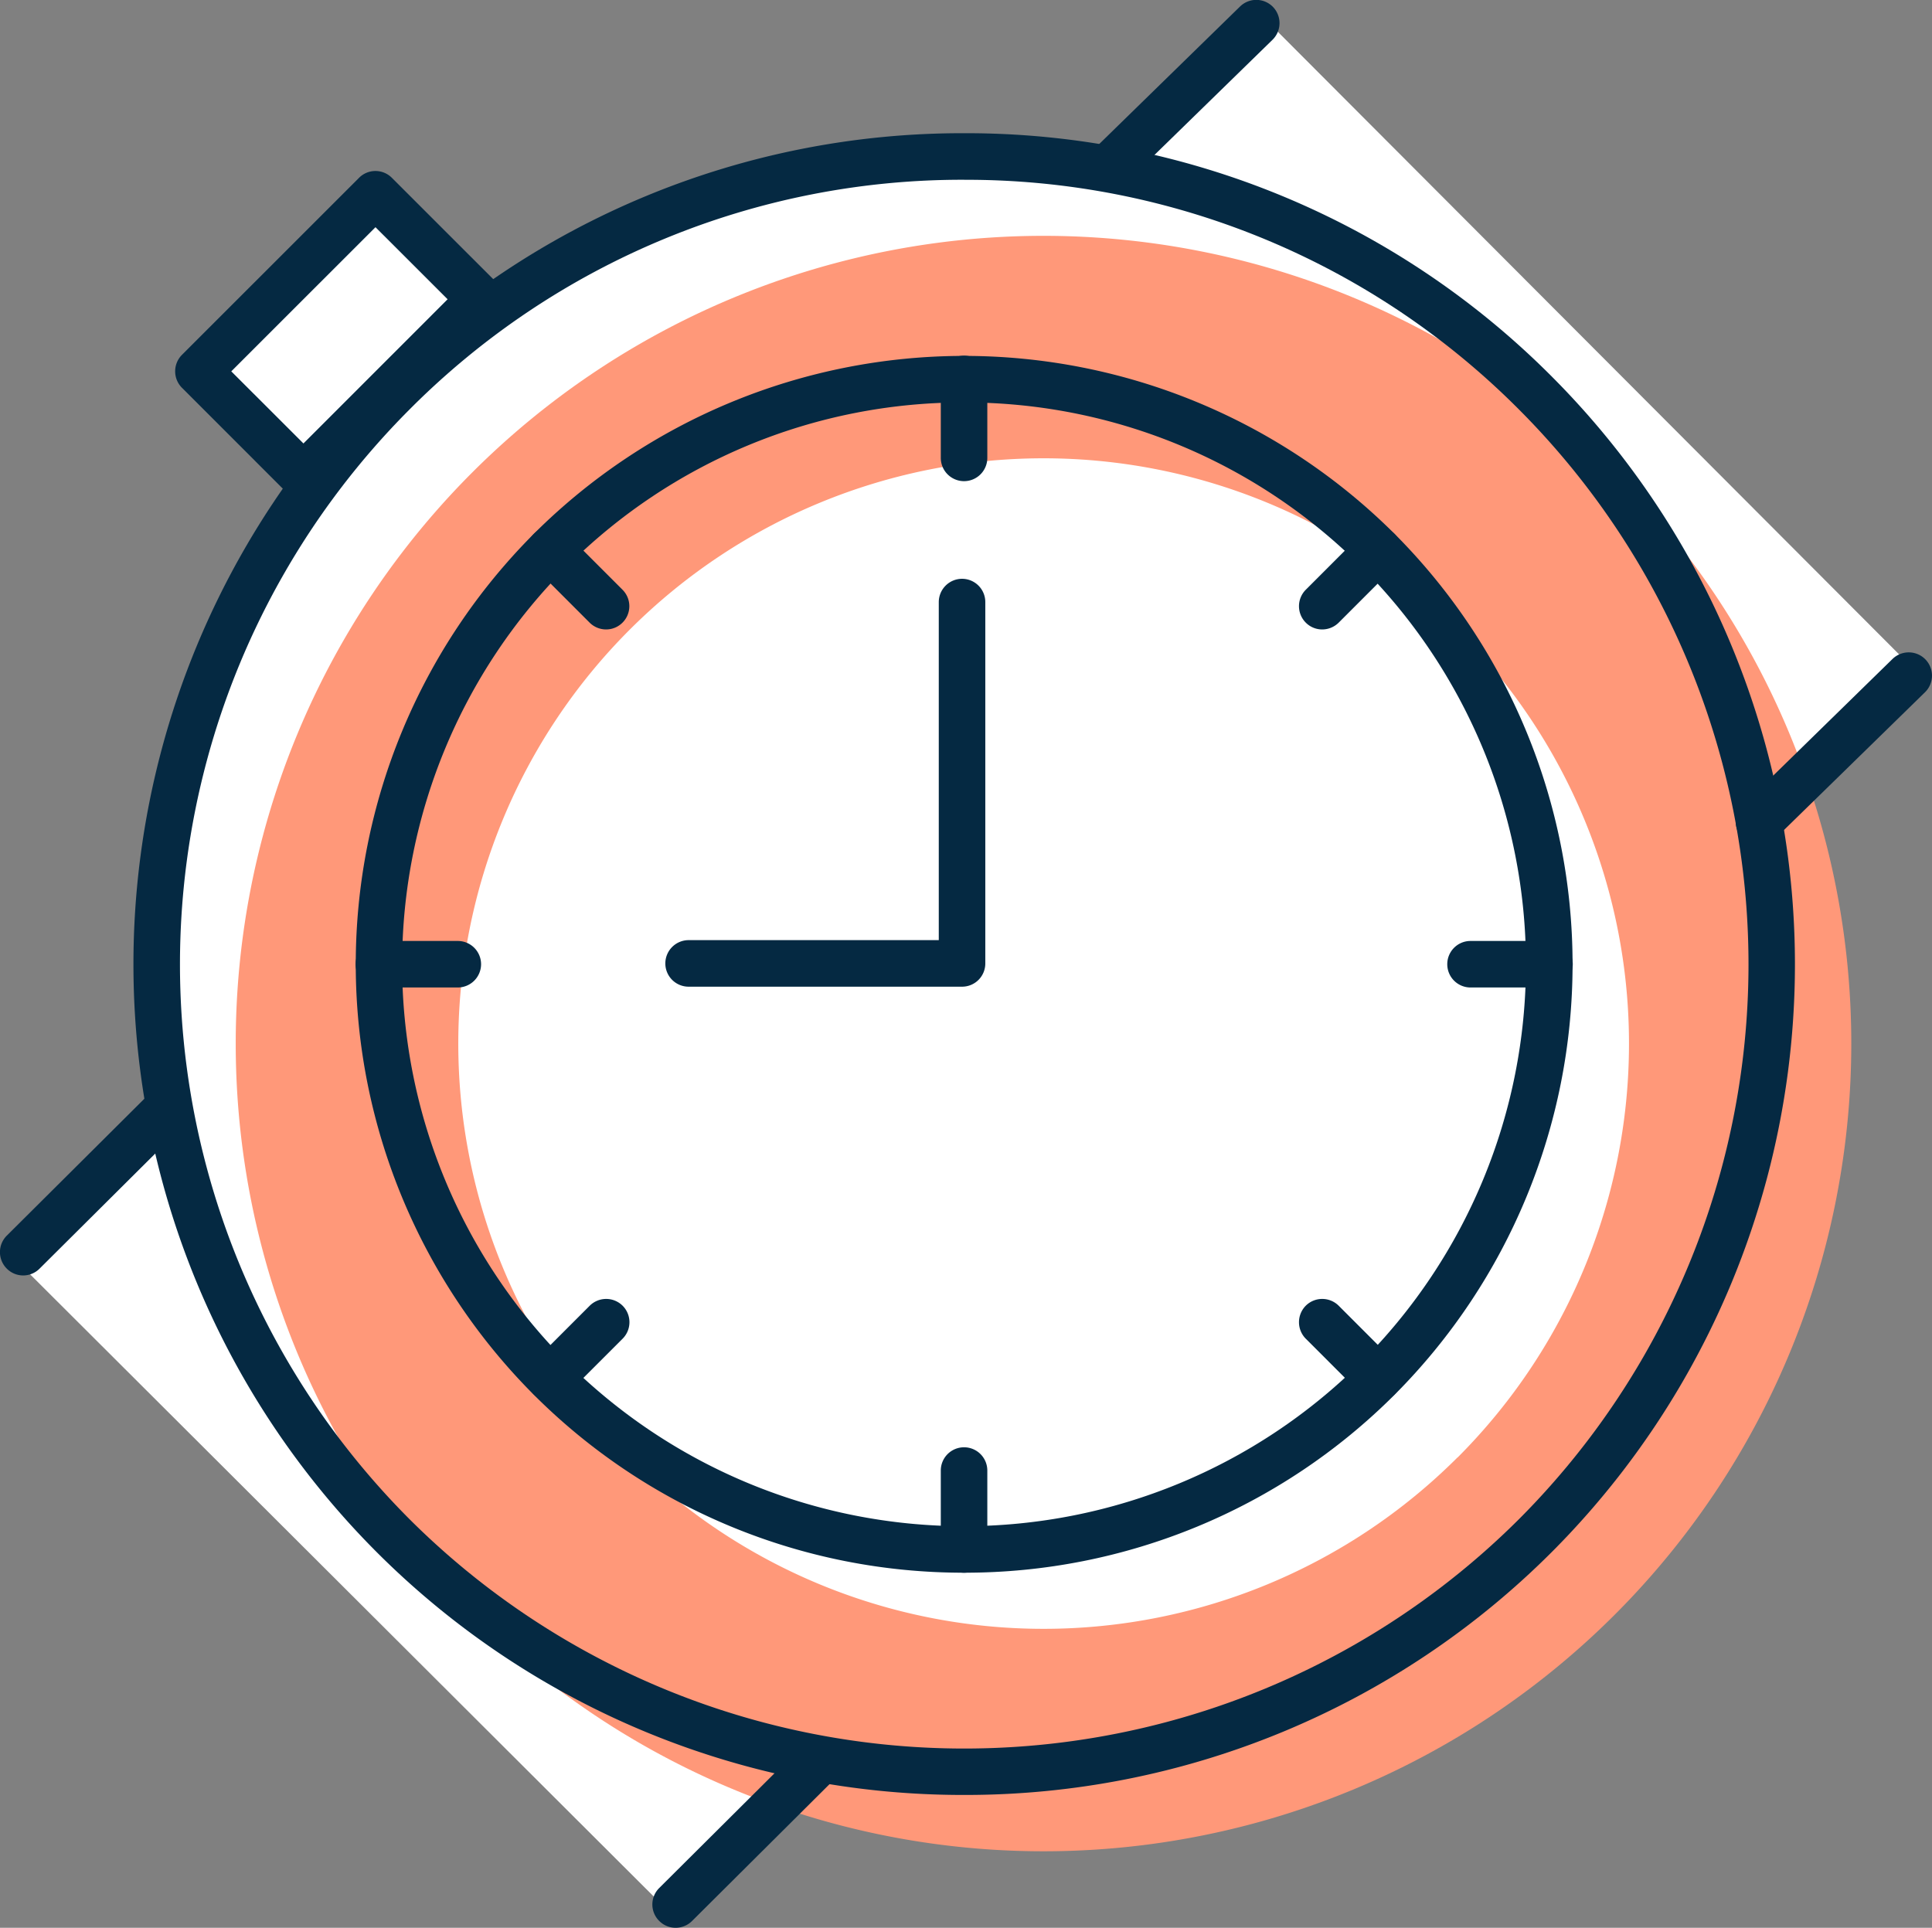 <svg xmlns="http://www.w3.org/2000/svg" width="65.115" height="64.978" viewBox="0 0 65.115 64.978"><rect x="0" y="0" width="65.115" height="64.978" fill="#808080" stroke="none"/><defs><style>.a{fill:#fff;}.b{fill:#ff9879;}.c{fill:#052942;}</style></defs><g transform="translate(0 0)"><g transform="translate(0.525 0.558)"><path class="a" d="M6251.341-2759.912l42.03-41.906,21.965,22.014-41.982,41.855Z" transform="translate(-6251.341 2801.818)"/></g><g transform="translate(5.27 5.276)"><circle class="a" cx="27.227" cy="27.227" r="27.227"/></g><g transform="translate(7.943 7.95)"><path class="b" d="M6302.668-2789.014a27.228,27.228,0,0,0-38.506,0,27.227,27.227,0,0,0,0,38.5,27.228,27.228,0,0,0,38.506,0A27.228,27.228,0,0,0,6302.668-2789.014Zm-5.3,33.2a19.731,19.731,0,0,1-27.9,0,19.731,19.731,0,0,1,0-27.9,19.732,19.732,0,0,1,27.9,0A19.731,19.731,0,0,1,6297.368-2755.809Z" transform="translate(-6256.188 2796.988)"/></g><g transform="translate(6.685 6.547)"><rect class="a" width="8.44" height="5.005" transform="translate(0 5.968) rotate(-45)"/></g><g transform="translate(22.424 19.51)"><path class="c" d="M6275.652-2775.687h-9.216a.784.784,0,0,1-.785-.783.786.786,0,0,1,.785-.786h8.431v-11.393a.786.786,0,0,1,.785-.786.784.784,0,0,1,.783.786v12.178A.782.782,0,0,1,6275.652-2775.687Z" transform="translate(-6265.651 2789.434)"/></g><g transform="translate(4.498 4.491)"><path class="c" d="M6281.938-2743.239a27.922,27.922,0,0,1-19.81-8.192,28.042,28.042,0,0,1,0-39.612h0a27.836,27.836,0,0,1,19.81-8.206,27.833,27.833,0,0,1,19.807,8.206,28.042,28.042,0,0,1,0,39.612A27.922,27.922,0,0,1,6281.938-2743.239Zm0-54.441a26.265,26.265,0,0,0-18.7,7.747h0a26.472,26.472,0,0,0,0,37.395,26.472,26.472,0,0,0,37.4,0,26.472,26.472,0,0,0,0-37.395A26.265,26.265,0,0,0,6281.938-2797.679Zm-19.255,7.191h0Z" transform="translate(-6253.938 2799.248)"/></g><g transform="translate(11.99 11.997)"><path class="c" d="M6279.338-2753.332a20.456,20.456,0,0,1-14.506-6,20.539,20.539,0,0,1,0-29.013,20.539,20.539,0,0,1,29.015,0,20.544,20.544,0,0,1,0,29.013A20.459,20.459,0,0,1,6279.338-2753.332Zm0-39.444a18.887,18.887,0,0,0-13.4,5.542,18.964,18.964,0,0,0,0,26.794,18.966,18.966,0,0,0,26.793,0,18.965,18.965,0,0,0,0-26.794A18.881,18.881,0,0,0,6279.341-2792.776Z" transform="translate(-6258.833 2794.344)"/></g><g transform="translate(36.746)"><path class="c" d="M6275.793-2795.919a.781.781,0,0,1-.562-.236.788.788,0,0,1,.014-1.109l4.813-4.7a.784.784,0,0,1,1.109.014.786.786,0,0,1-.016,1.109l-4.812,4.695A.776.776,0,0,1,6275.793-2795.919Z" transform="translate(-6275.01 2802.183)"/></g><g transform="translate(0 36.754)"><path class="c" d="M6251.781-2771.93a.778.778,0,0,1-.555-.231.785.785,0,0,1,0-1.11l4.689-4.666a.784.784,0,0,1,1.109,0,.784.784,0,0,1,0,1.109l-4.69,4.666A.777.777,0,0,1,6251.781-2771.93Z" transform="translate(-6250.998 2778.166)"/></g><g transform="translate(21.988 58.741)"><path class="c" d="M6266.15-2757.562a.777.777,0,0,1-.556-.231.781.781,0,0,1,0-1.108l4.689-4.667a.783.783,0,0,1,1.109,0,.786.786,0,0,1,0,1.109l-4.689,4.667A.784.784,0,0,1,6266.15-2757.562Z" transform="translate(-6265.365 2763.798)"/></g><g transform="translate(58.502 21.988)"><path class="c" d="M6290.009-2781.316a.784.784,0,0,1-.561-.235.783.783,0,0,1,.015-1.108l5.044-4.931a.784.784,0,0,1,1.109.013.785.785,0,0,1-.014,1.109l-5.045,4.929A.775.775,0,0,1,6290.009-2781.316Z" transform="translate(-6289.226 2787.814)"/></g><g transform="translate(5.903 5.763)"><path class="c" d="M6259.178-2787.34a.786.786,0,0,1-.556-.23l-3.539-3.54a.787.787,0,0,1,0-1.109l5.968-5.967a.781.781,0,0,1,1.108,0l3.539,3.538a.77.77,0,0,1,.231.554.781.781,0,0,1-.229.555l-5.967,5.968A.786.786,0,0,1,6259.178-2787.34Zm-2.432-4.323,2.432,2.43,4.859-4.86-2.431-2.429Z" transform="translate(-6254.854 2798.417)"/></g><g transform="translate(31.712 48.782)"><path class="c" d="M6272.5-2766.078a.783.783,0,0,1-.783-.784v-2.661a.783.783,0,0,1,.783-.783.784.784,0,0,1,.785.783v2.661A.784.784,0,0,1,6272.5-2766.078Z" transform="translate(-6271.721 2770.306)"/></g><g transform="translate(31.712 11.988)"><path class="c" d="M6272.5-2790.119a.784.784,0,0,1-.783-.785v-2.662a.783.783,0,0,1,.783-.784.784.784,0,0,1,.785.784v2.662A.785.785,0,0,1,6272.5-2790.119Z" transform="translate(-6271.721 2794.349)"/></g><g transform="translate(11.985 31.716)"><path class="c" d="M6262.273-2779.89h-2.661a.784.784,0,0,1-.783-.785.783.783,0,0,1,.783-.783h2.661a.785.785,0,0,1,.785.783A.786.786,0,0,1,6262.273-2779.89Z" transform="translate(-6258.829 2781.458)"/></g><g transform="translate(48.778 31.716)"><path class="c" d="M6286.317-2779.89h-2.662a.784.784,0,0,1-.783-.785.783.783,0,0,1,.783-.783h2.662a.785.785,0,0,1,.785.783A.786.786,0,0,1,6286.317-2779.89Z" transform="translate(-6282.872 2781.458)"/></g><g transform="translate(17.765 43.782)"><path class="c" d="M6263.39-2770.123a.784.784,0,0,1-.556-.231.786.786,0,0,1,0-1.108l1.881-1.882a.786.786,0,0,1,1.11,0,.786.786,0,0,1,0,1.11l-1.88,1.88A.786.786,0,0,1,6263.39-2770.123Z" transform="translate(-6262.605 2773.573)"/></g><g transform="translate(43.78 17.765)"><path class="c" d="M6280.391-2787.123a.777.777,0,0,1-.554-.229.785.785,0,0,1,0-1.11l1.881-1.882a.785.785,0,0,1,1.108,0,.785.785,0,0,1,0,1.11l-1.881,1.882A.79.79,0,0,1,6280.391-2787.123Z" transform="translate(-6279.607 2790.574)"/></g><g transform="translate(17.764 17.765)"><path class="c" d="M6265.271-2787.123a.786.786,0,0,1-.556-.229l-1.881-1.882a.785.785,0,0,1,0-1.11.785.785,0,0,1,1.108,0l1.88,1.882a.783.783,0,0,1,0,1.11A.78.78,0,0,1,6265.271-2787.123Z" transform="translate(-6262.606 2790.574)"/></g><g transform="translate(43.781 43.782)"><path class="c" d="M6282.271-2770.123a.784.784,0,0,1-.556-.231l-1.881-1.88a.79.79,0,0,1,0-1.11.787.787,0,0,1,1.111,0l1.881,1.882a.786.786,0,0,1,0,1.108A.786.786,0,0,1,6282.271-2770.123Z" transform="translate(-6279.607 2773.573)"/></g></g></svg>
